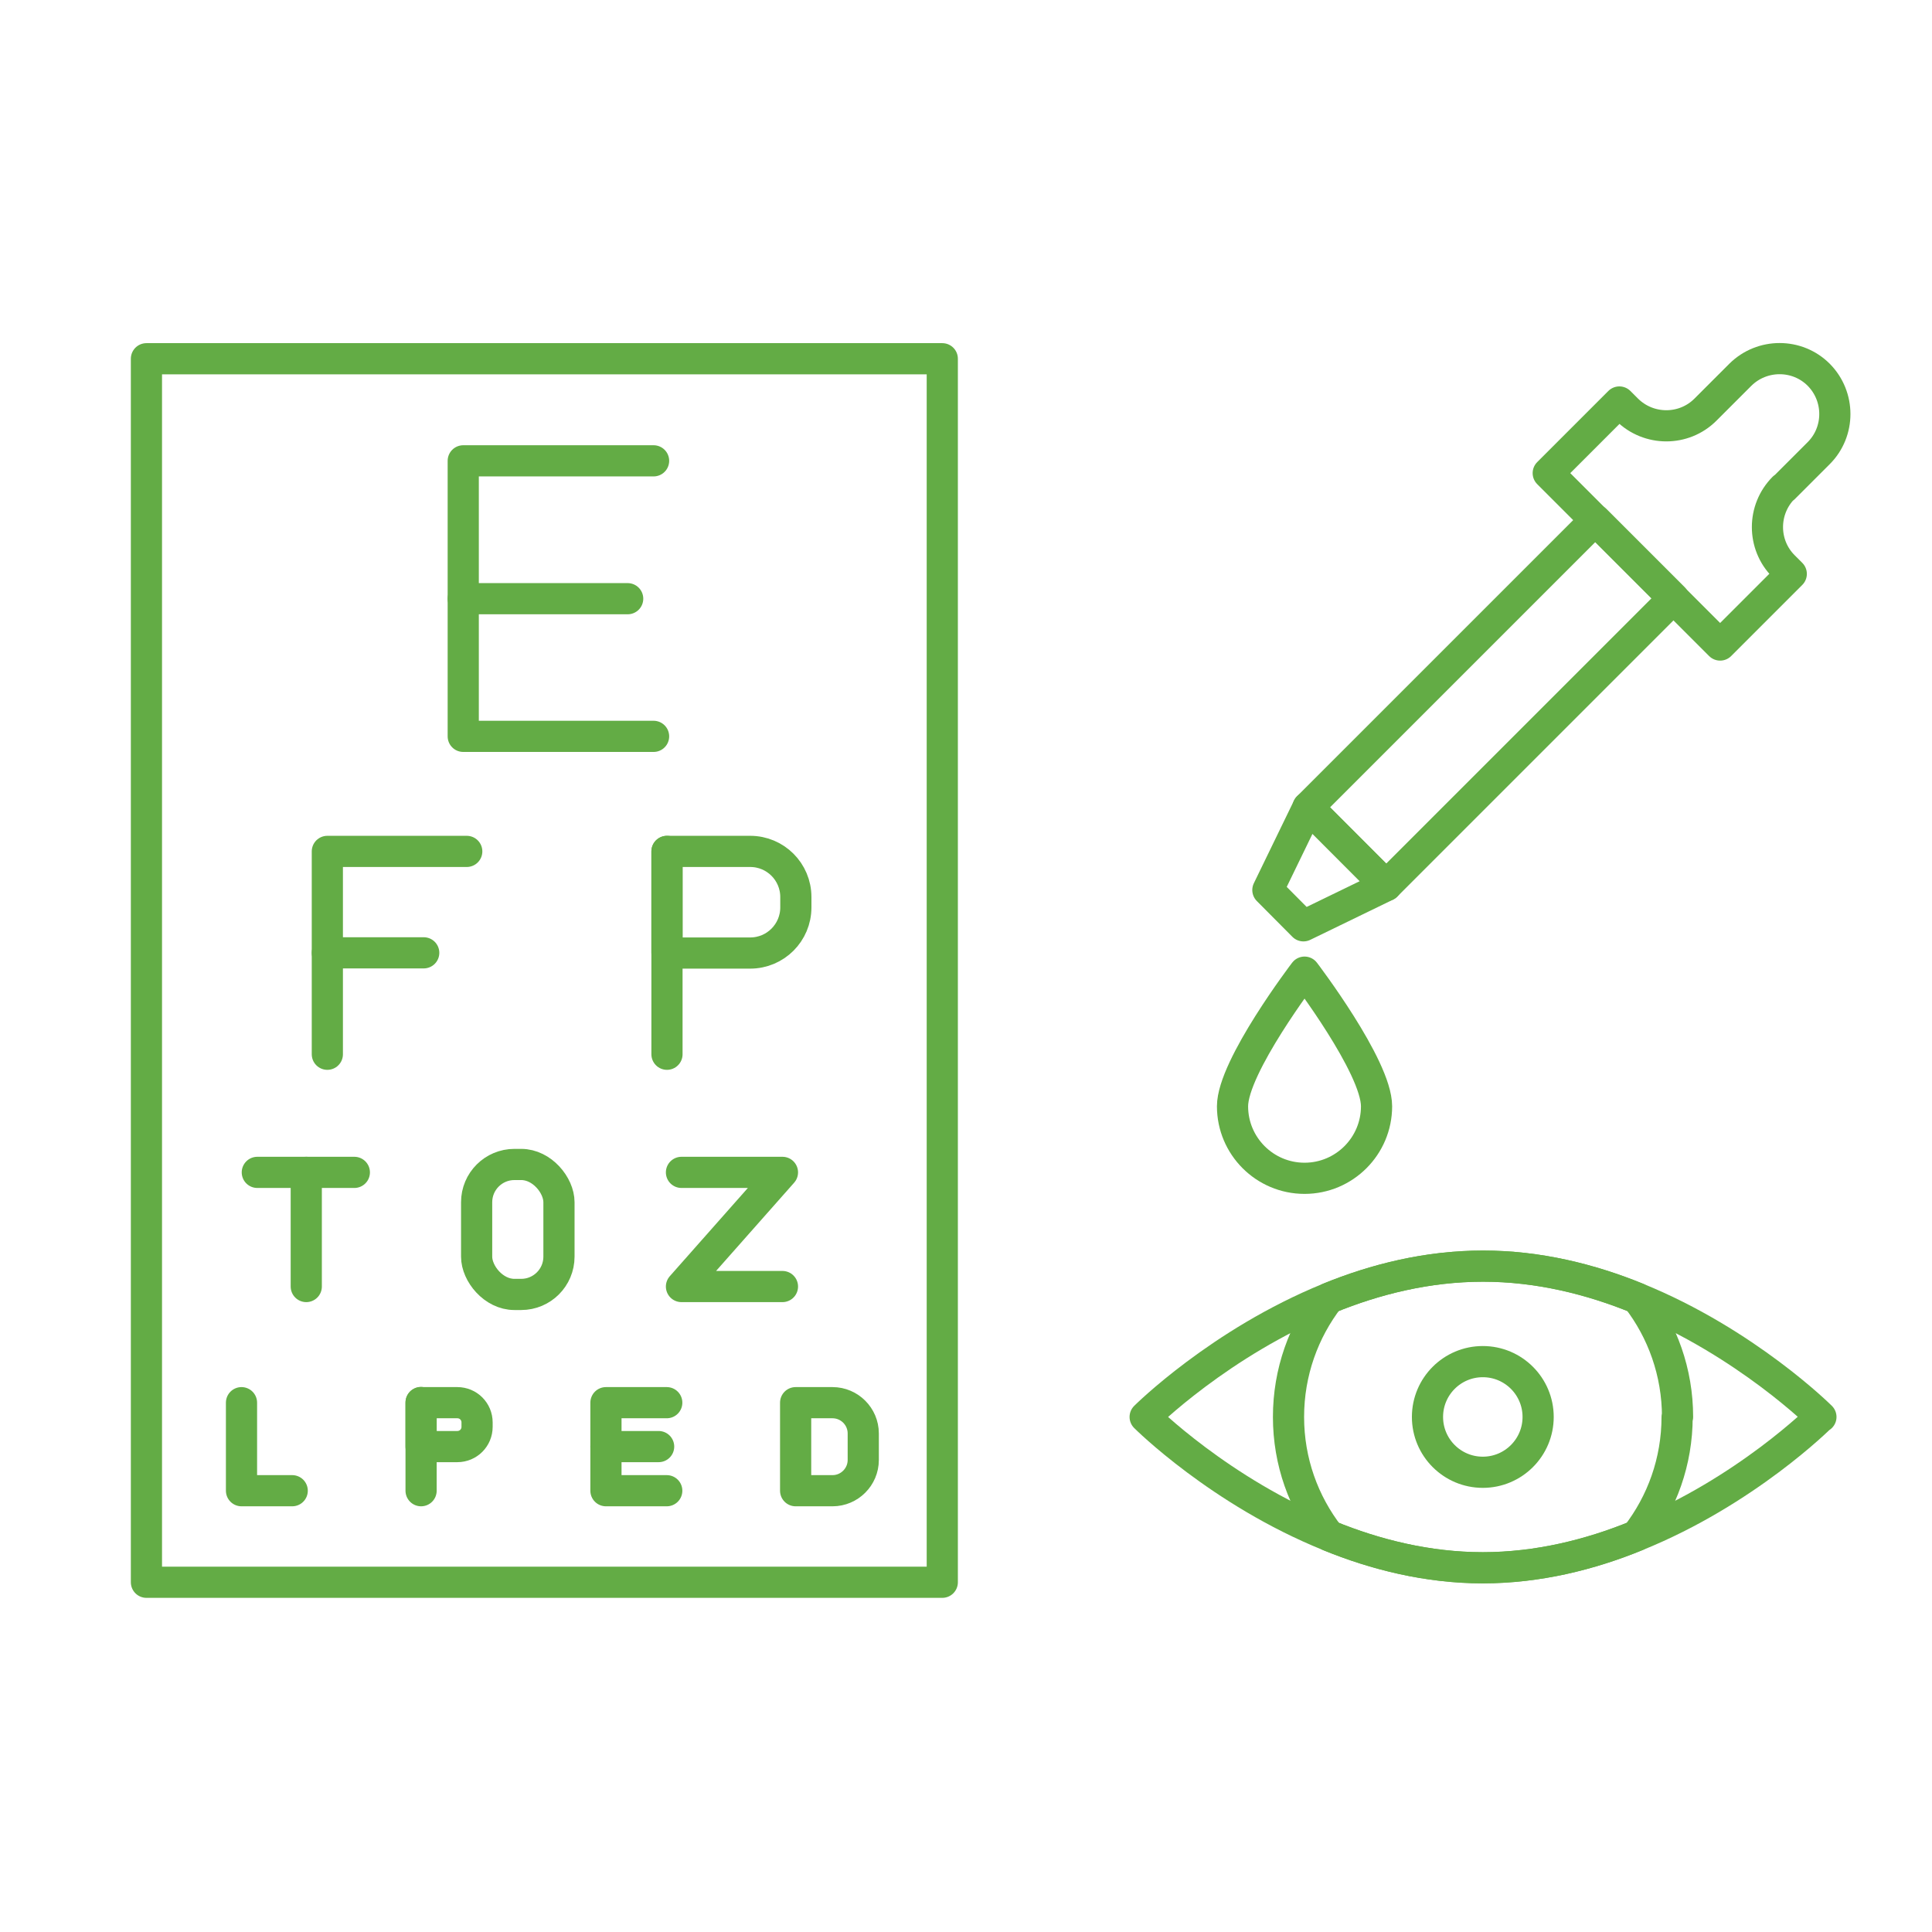 <?xml version="1.0" encoding="UTF-8"?>
<svg xmlns="http://www.w3.org/2000/svg" id="Layer_1" data-name="Layer 1" width="88" height="88" viewBox="0 0 88 88">
  <defs>
    <style>
      .cls-1 {
        fill: none;
        stroke: #63ac45;
        stroke-linecap: round;
        stroke-linejoin: round;
        stroke-width: 1.42px;
      }
    </style>
  </defs>
  <g>
    <rect class="cls-1" x="6.67" y="16.34" width="36.25" height="55.73"></rect>
    <g>
      <polyline class="cls-1" points="29.77 33.54 21.1 33.54 21.1 20.99 29.77 20.99"></polyline>
      <line class="cls-1" x1="28.59" y1="27.27" x2="21.1" y2="27.27"></line>
    </g>
    <g>
      <polyline class="cls-1" points="30.37 67.9 27.6 67.9 27.6 63.89 30.37 63.89"></polyline>
      <line class="cls-1" x1="30" y1="65.89" x2="27.6" y2="65.89"></line>
    </g>
    <g>
      <polyline class="cls-1" points="21.26 38.78 14.91 38.78 14.91 48.02"></polyline>
      <line class="cls-1" x1="19.3" y1="43.4" x2="14.91" y2="43.4"></line>
    </g>
    <g>
      <line class="cls-1" x1="30.38" y1="48.02" x2="30.38" y2="38.78"></line>
      <path class="cls-1" d="M30.38,38.78h3.79c1.15,0,2.08.93,2.08,2.08v.47c0,1.15-.93,2.08-2.08,2.08h-3.79v-4.62h0Z"></path>
    </g>
    <path class="cls-1" d="M36.24,63.89h1.68c.77,0,1.4.63,1.4,1.4v1.21c0,.77-.63,1.4-1.4,1.4h-1.68v-4.01h0Z"></path>
    <g>
      <line class="cls-1" x1="19.18" y1="67.9" x2="19.18" y2="63.89"></line>
      <path class="cls-1" d="M19.18,63.89h1.65c.5,0,.9.4.9.9v.2c0,.5-.4.9-.9.9h-1.65v-2.01h0Z"></path>
    </g>
    <g>
      <polyline class="cls-1" points="11.72 53.4 13.93 53.4 16.14 53.4"></polyline>
      <g>
        <line class="cls-1" x1="13.95" y1="58.6" x2="13.95" y2="53.4"></line>
        <rect class="cls-1" x="21.71" y="53.04" width="3.75" height="5.92" rx="1.72" ry="1.72"></rect>
        <polyline class="cls-1" points="31.04 53.4 35.64 53.4 31.04 58.6 35.64 58.6"></polyline>
      </g>
    </g>
    <polyline class="cls-1" points="11 63.89 11 67.9 13.31 67.9"></polyline>
  </g>
  <g>
    <path class="cls-1" d="M82.92,64.54s-3.4,3.4-8.38,5.41c-2.1.86-4.49,1.46-7,1.46s-4.9-.6-7-1.46c-4.98-2.01-8.38-5.41-8.38-5.41,0,0,3.4-3.39,8.37-5.41,2.1-.86,4.49-1.46,7.02-1.46s4.91.6,7.02,1.46c4.97,2.02,8.37,5.41,8.37,5.41Z"></path>
    <path class="cls-1" d="M76.39,64.54c0,2.03-.69,3.91-1.85,5.41-2.1.86-4.49,1.46-7,1.46s-4.9-.6-7-1.46c-1.16-1.5-1.85-3.37-1.85-5.41s.69-3.92,1.84-5.41c2.1-.86,4.49-1.46,7.02-1.46s4.91.6,7.02,1.46c1.15,1.49,1.84,3.37,1.84,5.41Z"></path>
    <circle class="cls-1" cx="67.54" cy="64.54" r="2.52"></circle>
  </g>
  <g>
    <rect class="cls-1" x="65.38" y="22.76" width="5.04" height="18.51" transform="translate(42.53 -38.64) rotate(45)"></rect>
    <polygon class="cls-1" points="63.14 40.34 59.58 36.77 57.75 40.54 59.37 42.17 63.14 40.34"></polygon>
    <path class="cls-1" d="M81.25,22.23l1.59-1.59c.98-.98.98-2.58,0-3.57h0c-.98-.98-2.58-.98-3.57,0l-1.59,1.59c-.98.98-2.58.98-3.57,0l-.35-.35-3.24,3.24,7.83,7.83,3.24-3.24-.35-.35c-.98-.98-.98-2.58,0-3.57Z"></path>
  </g>
  <path class="cls-1" d="M62.7,50.39c0,1.81-1.47,3.28-3.28,3.28s-3.28-1.47-3.28-3.28,3.28-6.11,3.28-6.11c0,0,3.28,4.3,3.28,6.11Z"></path>
</svg>
